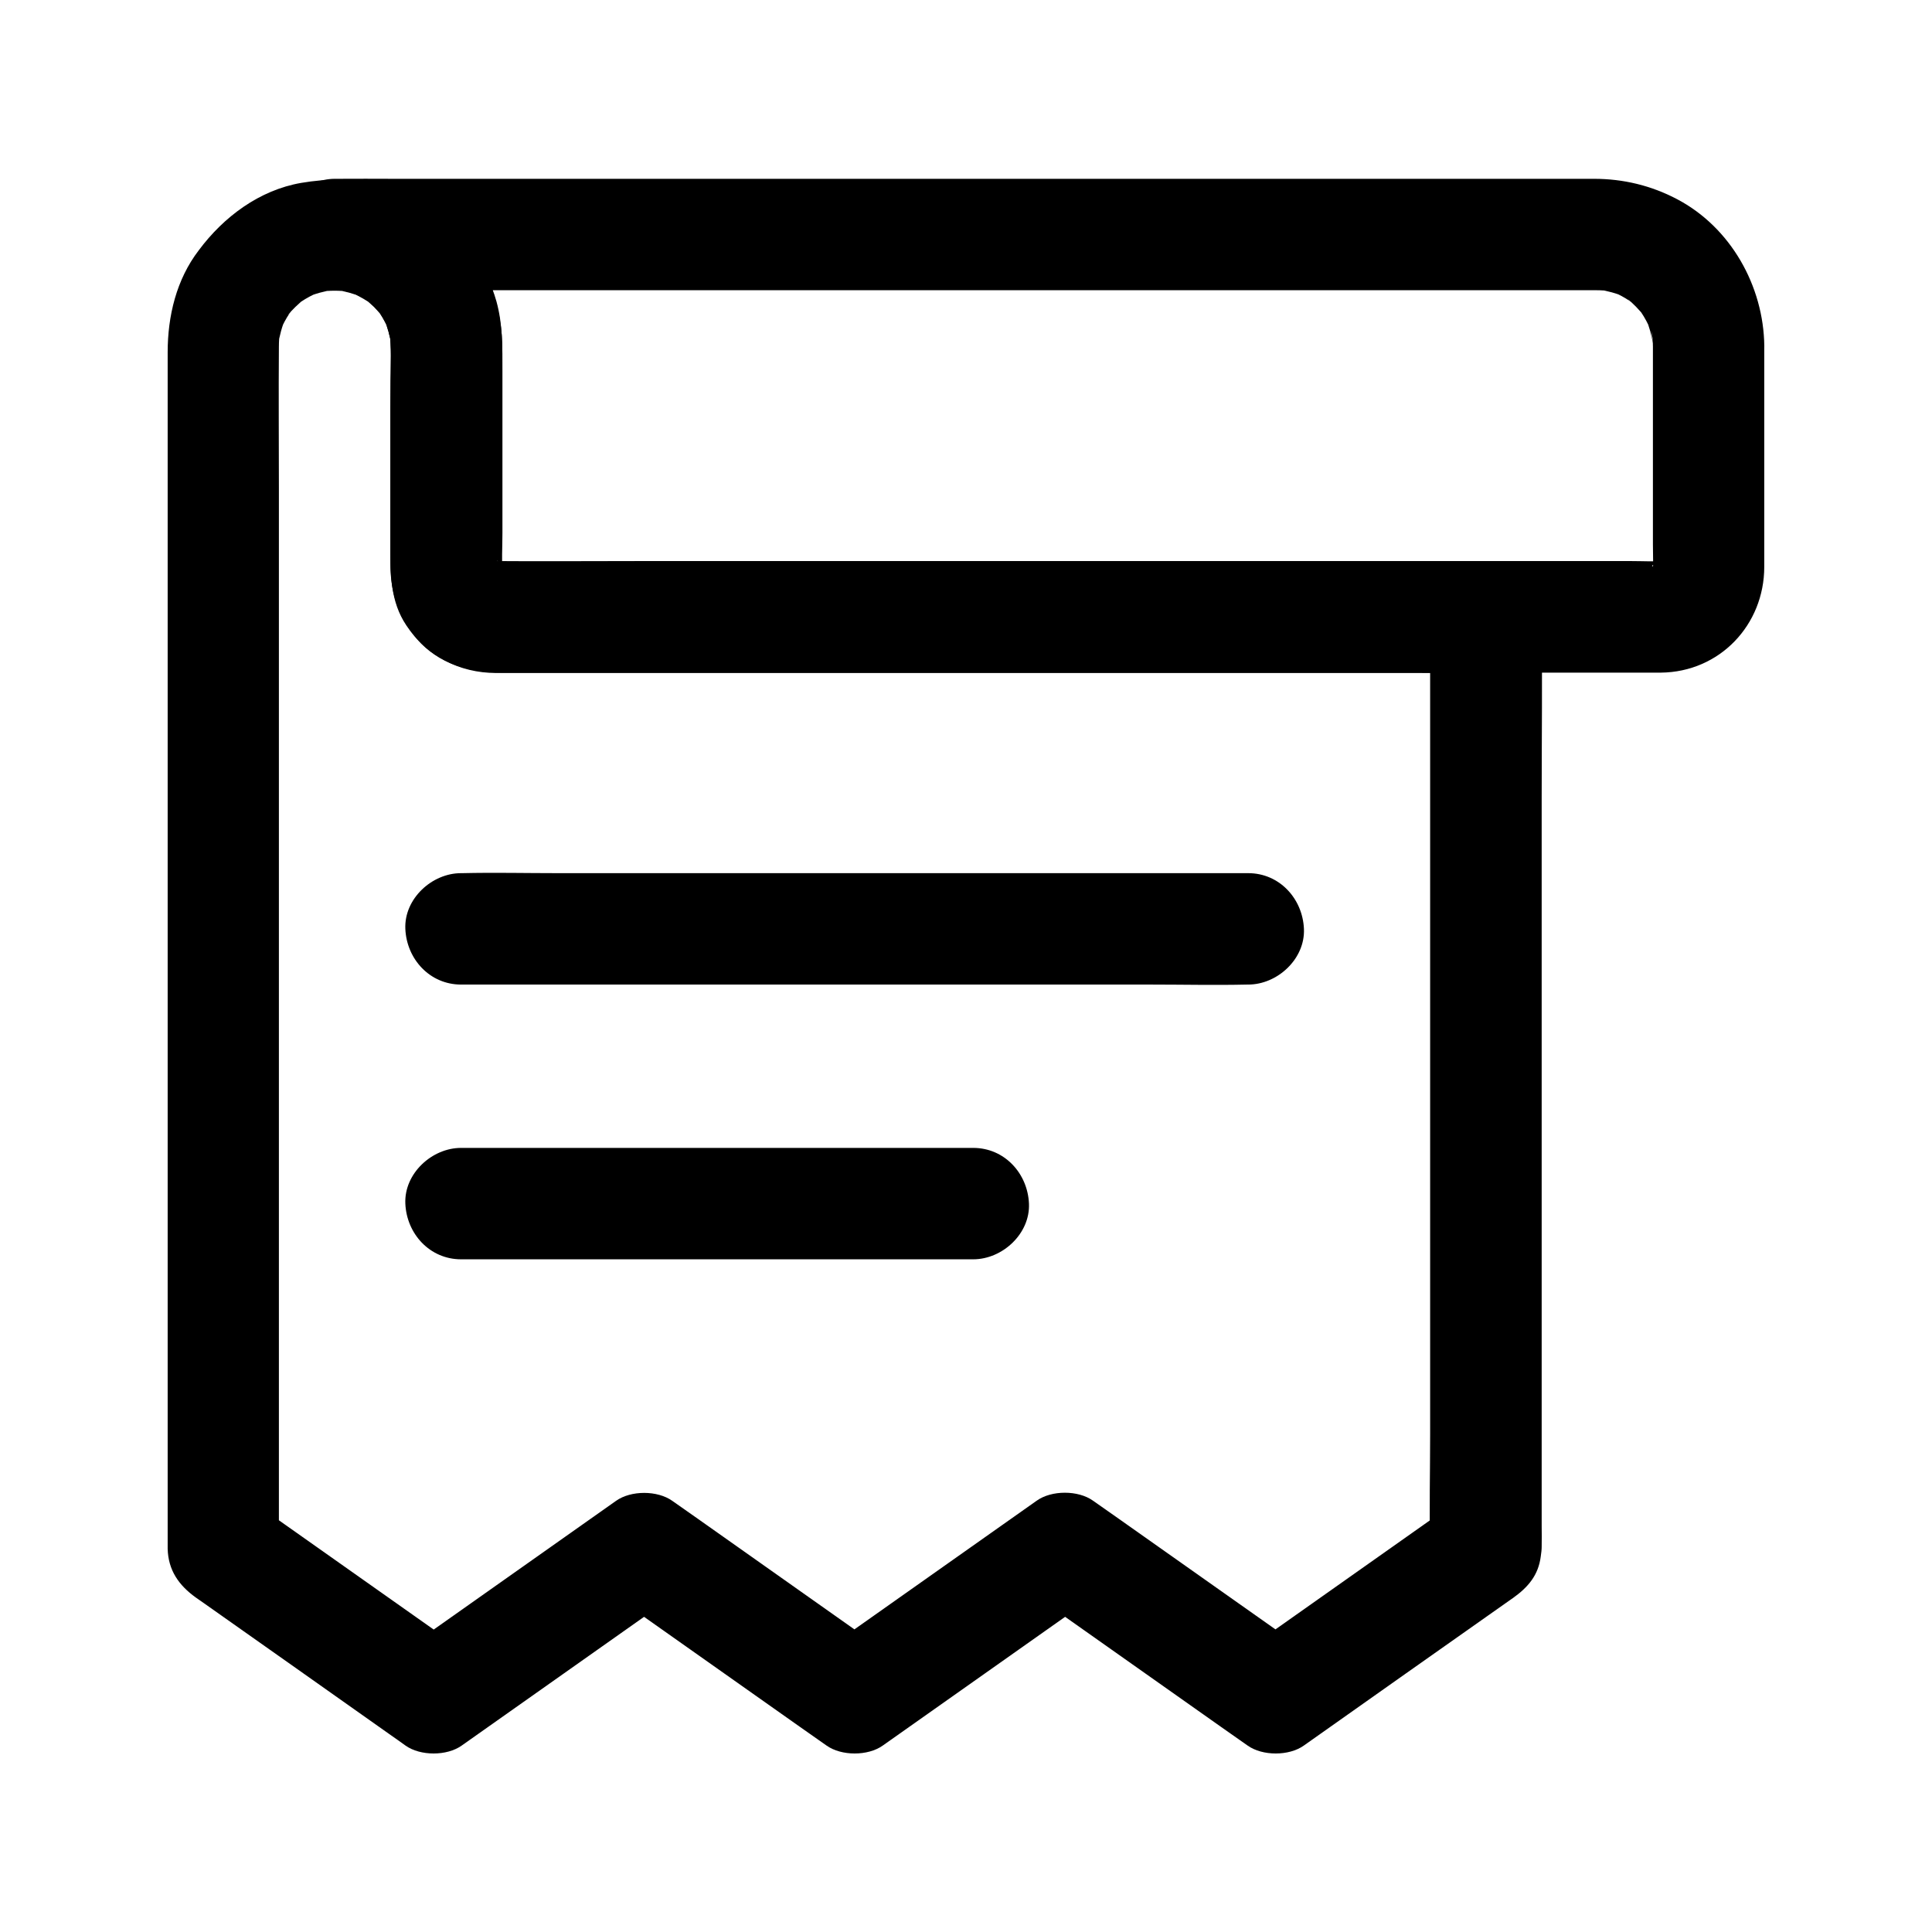 <?xml version="1.0" encoding="UTF-8"?>
<!-- Uploaded to: ICON Repo, www.iconrepo.com, Generator: ICON Repo Mixer Tools -->
<svg fill="#000000" width="800px" height="800px" version="1.1" viewBox="144 144 512 512" xmlns="http://www.w3.org/2000/svg">
 <g>
  <path d="m523 307.5v24.551 58.992 71.34 61.695c0 9.988-0.246 19.977 0 29.961v0.395c2.461-4.231 4.871-8.512 7.332-12.742-16.285 11.512-32.57 22.977-48.855 34.488-2.312 1.625-4.625 3.246-6.938 4.871h14.906c-16.285-11.512-32.57-22.977-48.855-34.488-2.312-1.625-4.625-3.246-6.938-4.871-3.938-2.805-10.973-2.805-14.906 0-16.285 11.512-32.57 22.977-48.855 34.488-2.312 1.625-4.625 3.246-6.938 4.871h14.906c-16.238-11.465-32.473-22.926-48.758-34.441-2.312-1.625-4.625-3.246-6.938-4.871-3.938-2.805-10.973-2.805-14.906 0-16.285 11.512-32.57 22.977-48.855 34.488-2.312 1.625-4.625 3.246-6.938 4.871h14.906c-16.285-11.512-32.57-22.977-48.855-34.488-2.312-1.625-4.625-3.246-6.938-4.871 2.461 4.231 4.871 8.512 7.332 12.742v-32.078-76.949-92.742-79.508c0-12.398-0.098-24.848 0-37.246 0-1.477 0.098-2.902 0.297-4.328-0.195 1.328-0.344 2.609-0.543 3.938 0.395-2.609 1.082-5.117 2.117-7.578-0.492 1.18-0.984 2.363-1.477 3.543 0.688-1.574 1.477-3.102 2.461-4.527 0.246-0.344 0.492-0.688 0.738-1.031 1.133-1.672-1.082 1.523-1.133 1.477-0.098-0.098 1.82-2.016 1.918-2.117 0.59-0.59 1.277-1.133 1.871-1.723 1.082-1.133-2.805 1.969-1.477 1.133l1.031-0.738c1.523-1.031 3.148-1.871 4.82-2.609-1.18 0.492-2.363 0.984-3.543 1.477 2.461-1.031 4.969-1.723 7.578-2.117-1.328 0.195-2.609 0.344-3.938 0.543 2.707-0.344 5.363-0.344 8.07 0-1.328-0.195-2.609-0.344-3.938-0.543 2.609 0.395 5.066 1.082 7.477 2.066-1.18-0.492-2.363-0.984-3.543-1.477 1.625 0.738 3.199 1.523 4.723 2.508 0.441 0.297 0.836 0.543 1.23 0.887-1.871-1.477-2.363-1.871-1.477-1.133 0.641 0.59 1.328 1.133 1.969 1.77 0.543 0.543 1.031 1.133 1.523 1.672 0.984 1.18 0.641 0.738-0.887-1.23 0.297 0.395 0.59 0.836 0.887 1.23 0.984 1.477 1.77 3.051 2.508 4.723-0.492-1.18-0.984-2.363-1.477-3.543 0.984 2.41 1.672 4.922 2.066 7.477-0.195-1.328-0.344-2.609-0.543-3.938 0.543 4.328 0.246 8.809 0.246 13.137v22.633 21.402c0 7.231-0.051 14.465 4.231 20.812 5.41 8.117 14.023 12.594 23.762 12.594h5.953 26.027 39.703 47.477 48.707 44.035 33.406c5.41 0 10.875 0.051 16.285 0h0.738c7.723 0 15.105-6.789 14.762-14.762-0.344-8.02-6.496-14.762-14.762-14.762h-26.273-63.27-76.16-65.633c-10.527 0-21.008 0.098-31.539 0-0.543 0-1.133-0.051-1.672-0.051 1.328 0.195 2.609 0.344 3.938 0.543-1.082-0.148-2.117-0.395-3.148-0.789 1.18 0.492 2.363 0.984 3.543 1.477-0.195-0.098-2.312-1.082-2.262-1.18 0.098-0.148 3.297 2.953 1.031 0.738-1.426-1.426-0.195-1.379 0.738 1.031-0.297-0.738-0.836-1.477-1.18-2.262 0.492 1.18 0.984 2.363 1.477 3.543-0.395-1.031-0.641-2.066-0.789-3.148 0.195 1.328 0.344 2.609 0.543 3.938-0.59-7.231-0.051-14.66-0.051-21.941v-32.867c0-2.312 0.051-4.574 0-6.887-0.344-12.348-5.805-24.895-15.5-32.766-5.266-4.281-11.07-7.676-17.762-9.297-6.742-1.672-13.234-1.574-19.977-0.441-11.121 1.918-20.566 9.004-27.16 17.859-5.938 7.731-8.25 17.426-8.25 27.066v10.824 45.066 65.191 72.273 65.191 45.609 11.07 1.82c0.148 5.707 2.953 9.691 7.477 12.941 0.688 0.492 1.426 0.984 2.117 1.477 16.383 11.562 32.719 23.074 49.051 34.637 1.477 1.031 2.953 2.066 4.379 3.102 3.938 2.805 10.973 2.805 14.906 0 16.285-11.512 32.57-22.977 48.855-34.488 2.312-1.625 4.625-3.246 6.938-4.871h-14.906c16.285 11.512 32.57 22.977 48.855 34.488 2.312 1.625 4.625 3.246 6.938 4.871 3.938 2.805 10.973 2.805 14.906 0 16.285-11.512 32.57-22.977 48.855-34.488 2.312-1.625 4.625-3.246 6.938-4.871h-14.906c16.285 11.512 32.57 22.977 48.855 34.488 2.312 1.625 4.625 3.246 6.938 4.871 3.938 2.805 10.973 2.805 14.906 0 18.105-12.793 36.211-25.586 54.316-38.328 0.395-0.246 0.738-0.543 1.133-0.789 3.984-2.856 6.691-6.004 7.332-10.973 0.148-1.18 0.246-1.672 0.246-2.656 0.051-1.77 0-3.543 0-5.312v-24.059-81.918-87.332c0-15.695 0.195-31.34 0-47.035v-0.688c0-7.723-6.789-15.105-14.762-14.762-8.066 0.344-14.805 6.496-14.805 14.762z"/>
  <path d="m582.04 235.67v52.645c0 2.707 0.148 5.512-0.051 8.215 0.195-1.328 0.344-2.609 0.543-3.938-0.148 1.082-0.395 2.117-0.789 3.148 0.492-1.18 0.984-2.363 1.477-3.543-0.098 0.195-1.082 2.312-1.18 2.262-0.148-0.098 2.953-3.297 0.738-1.031-1.426 1.426-1.379 0.195 1.031-0.738-0.738 0.297-1.477 0.836-2.262 1.18 1.18-0.492 2.363-0.984 3.543-1.477-1.031 0.395-2.066 0.641-3.148 0.789 1.328-0.195 2.609-0.344 3.938-0.543-3.102 0.246-6.297 0.051-9.398 0.051h-22.633-74.195-89.789-77.492c-12.449 0-24.895 0.098-37.293 0-0.59 0-1.18 0-1.77-0.051 1.328 0.195 2.609 0.344 3.938 0.543-1.082-0.148-2.117-0.395-3.148-0.789 1.18 0.492 2.363 0.984 3.543 1.477-0.195-0.098-2.312-1.082-2.262-1.18 0.098-0.148 3.297 2.953 1.031 0.738-1.426-1.426-0.195-1.379 0.738 1.031-0.297-0.738-0.836-1.477-1.18-2.262 0.492 1.18 0.984 2.363 1.477 3.543-0.395-1.031-0.641-2.066-0.789-3.148 0.195 1.328 0.344 2.609 0.543 3.938-0.297-3.691-0.051-7.477-0.051-11.219v-22.336-20.613c0-6.25 0.098-12.348-1.574-18.449-5.414-19.141-23.176-32.277-42.855-32.523v29.52h9.004 24.699 36.309 44.23 48.363 48.953 45.266 38.031 27.16 12.152c1.477 0 2.953 0.098 4.379 0.297-1.328-0.195-2.609-0.344-3.938-0.543 2.609 0.395 5.117 1.082 7.578 2.117-1.18-0.492-2.363-0.984-3.543-1.477 1.574 0.688 3.102 1.477 4.527 2.461 0.344 0.246 0.688 0.492 1.031 0.738 1.672 1.133-1.523-1.082-1.477-1.133 0.098-0.098 2.016 1.82 2.117 1.918 0.59 0.59 1.133 1.277 1.723 1.871 1.133 1.082-1.969-2.805-1.133-1.477 0.246 0.344 0.492 0.688 0.738 1.031 1.031 1.523 1.871 3.148 2.609 4.82-0.492-1.18-0.984-2.363-1.477-3.543 1.031 2.461 1.723 4.969 2.117 7.578-0.195-1.328-0.344-2.609-0.543-3.938 0.344 1.332 0.441 2.66 0.441 4.039 0.098 7.723 6.742 15.105 14.762 14.762 7.922-0.344 14.859-6.496 14.762-14.762-0.195-15.891-8.906-31.438-23.172-38.918-6.844-3.594-14.223-5.363-21.949-5.363h-15.645-31.785-43.543-50.234-52.449-50.035-43-31.34c-5.019 0-10.035-0.051-15.055 0h-0.641c-7.723 0-15.105 6.789-14.762 14.762 0.344 8.07 6.496 14.66 14.762 14.762 1.328 0 2.656 0.098 3.984 0.246-1.328-0.195-2.609-0.344-3.938-0.543 2.609 0.395 5.066 1.082 7.477 2.066-1.18-0.492-2.363-0.984-3.543-1.477 1.625 0.738 3.199 1.523 4.723 2.508 0.441 0.297 0.836 0.543 1.23 0.887-1.871-1.477-2.363-1.871-1.477-1.133 0.641 0.59 1.328 1.133 1.969 1.77 0.543 0.543 1.031 1.133 1.523 1.672 0.984 1.18 0.641 0.738-0.887-1.23 0.297 0.395 0.59 0.836 0.887 1.23 0.984 1.477 1.77 3.051 2.508 4.723-0.492-1.18-0.984-2.363-1.477-3.543 0.984 2.41 1.672 4.922 2.066 7.477-0.195-1.328-0.344-2.609-0.543-3.938 0.836 6.691 0.246 13.727 0.246 20.469v31.488 9.988c0 7.477 2.164 14.121 7.086 19.828 5.656 6.543 13.973 8.855 22.289 8.855h28.043 51.316 63.961 65.484 55.891 35.77 6.84c15.598-0.148 27.406-12.645 27.406-28.043v-53.383-5.164c0-7.723-6.789-15.105-14.762-14.762-8.008 0.348-14.75 6.5-14.75 14.766z"/>
  <path d="m266.18 404.92h20.715 49.938 60.223 52.055c8.461 0 16.926 0.195 25.34 0h0.344c7.723 0 15.105-6.789 14.762-14.762-0.344-8.02-6.496-14.762-14.762-14.762h-20.715-49.938-60.223-52.055c-8.461 0-16.926-0.195-25.34 0h-0.344c-7.723 0-15.105 6.789-14.762 14.762 0.344 8.023 6.496 14.762 14.762 14.762z"/>
  <path d="m266.18 477.73h46.102 72.867 16.777c7.723 0 15.105-6.789 14.762-14.762-0.344-8.02-6.496-14.762-14.762-14.762h-46.102-72.867-16.777c-7.723 0-15.105 6.789-14.762 14.762 0.344 8.023 6.496 14.762 14.762 14.762z"/>
 </g>
</svg>